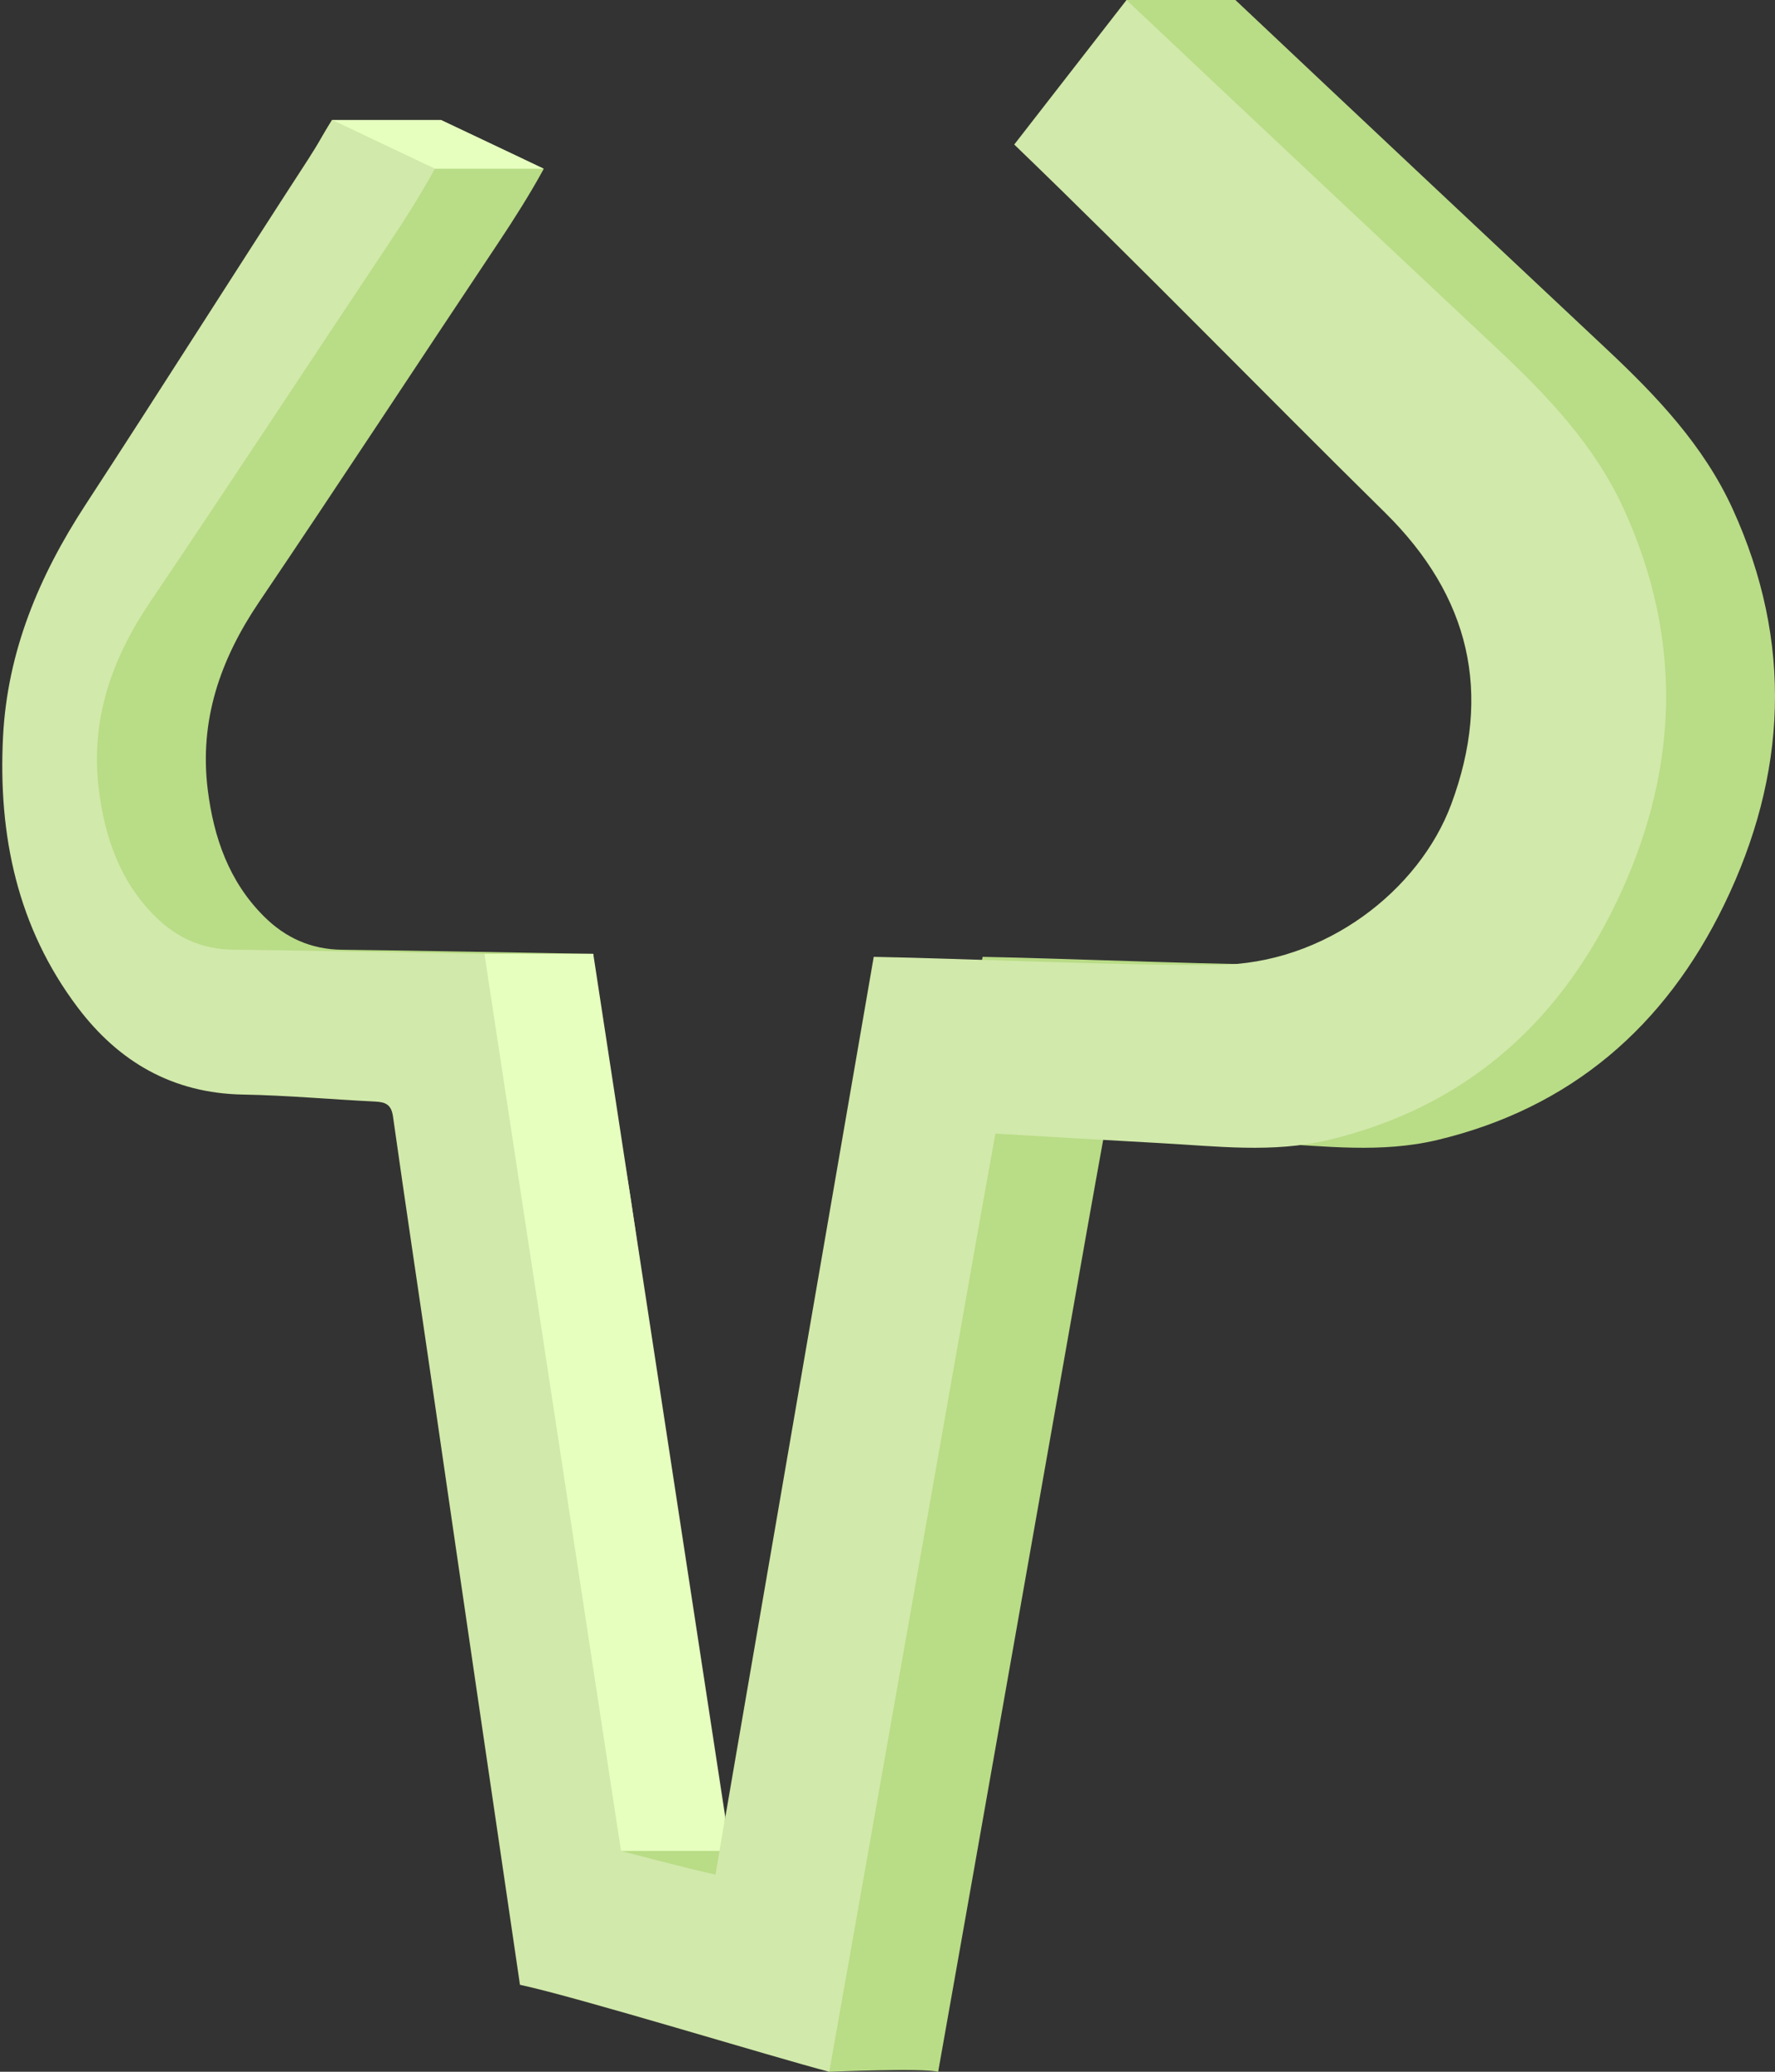 <?xml version="1.0" encoding="UTF-8"?> <svg xmlns="http://www.w3.org/2000/svg" width="312" height="364" viewBox="0 0 312 364" fill="none"><rect x="0" y="0" width="312" height="364" fill="#333333" stroke="none"/> <g clip-path="url(#clip0_444_1538)"> <path d="M144.9 329.347C146.213 321.707 147.482 314.303 148.758 306.899C156.009 264.74 165.421 210.267 172.717 168.114C188.653 168.401 216.968 169.708 233.032 169.517C252.048 169.447 268.616 156.399 274.228 141.304C281.504 121.739 277.499 104.751 262.577 90.051C240.773 68.58 219.455 46.617 197.415 25.394L198.015 0H217.152C238.867 20.49 260.645 40.916 282.416 61.348C291.21 69.6 299.475 78.292 304.564 89.433C315.239 112.824 314.142 136.139 303.065 158.943C292.677 180.332 276.147 194.694 252.616 200.299C242.808 202.633 232.949 201.371 223.102 200.841C213.569 200.325 204.035 199.751 194.106 199.177C193.053 205.044 192.014 210.751 191.006 216.459C183.067 261.303 172.87 319.175 164.905 364.006C162.22 363.305 145.767 364.006 145.767 364.006C145.767 364.006 117.982 350.315 110.533 348.72C105.942 317.543 99.673 274.892 95.152 243.708C92.85 227.855 90.452 212.008 88.213 196.148C87.914 194.018 86.855 193.629 85.05 193.539C77.302 193.157 69.567 192.449 61.812 192.309C49.466 192.079 39.983 186.55 32.764 176.965C22.185 162.923 13.238 147.49 14.098 130.246C14.851 115.19 26.024 101.173 34.174 88.687C47.342 68.516 45.244 41.292 58.368 21.089C77.506 21.089 77.506 21.089 77.506 21.089C77.506 21.089 91.192 27.536 95.579 29.66C93.251 33.952 90.216 38.728 87.55 42.72C73.52 63.733 59.669 84.867 45.519 105.803C38.721 115.86 34.996 126.567 36.52 138.779C37.573 147.178 40.257 154.9 46.411 161.022C50.174 164.766 54.663 166.806 60.09 166.864C71.461 166.979 92.92 167.406 104.284 167.597C104.724 178.885 109.162 199.381 110.801 210.19C115.169 238.938 117.741 267.64 122.09 296.388C123.468 305.514 127.044 316.063 128.3 325.208C128.294 325.195 140.193 328.365 144.9 329.347Z" fill="#B9DC86"></path> <path d="M125.763 329.347C127.076 321.707 128.345 314.303 129.621 306.899C136.872 264.74 146.284 210.267 153.58 168.114C169.516 168.401 197.831 169.708 213.895 169.517C232.911 169.447 249.479 156.399 255.091 141.304C262.367 121.739 258.362 104.751 243.44 90.051C221.636 68.58 200.318 46.617 178.278 25.394L198.016 0C219.73 20.49 241.508 40.916 263.279 61.348C272.073 69.6 280.338 78.292 285.427 89.433C296.102 112.824 295.005 136.139 283.928 158.944C273.54 180.332 257.01 194.694 233.479 200.299C223.671 202.633 213.812 201.371 203.965 200.841C194.432 200.325 184.898 199.751 174.969 199.177C173.916 205.044 172.877 210.751 171.869 216.459C163.93 261.303 153.733 319.175 145.768 364.006C135.705 361.379 101.555 350.895 91.396 348.72C86.805 317.543 80.536 274.892 76.015 243.708C73.713 227.855 71.315 212.008 69.076 196.148C68.777 194.018 67.718 193.629 65.913 193.539C58.165 193.157 50.43 192.449 42.675 192.309C30.329 192.079 20.846 186.55 13.627 176.965C3.041 162.91 -0.332 146.757 0.529 129.513C1.281 114.457 6.88 101.167 15.037 88.674C28.205 68.497 41.081 48.128 54.205 27.932C55.659 25.7 58.369 21.076 58.369 21.076C58.369 21.076 72.055 27.524 76.442 29.647C74.114 33.939 71.079 38.715 68.413 42.708C54.383 63.72 40.532 84.854 26.382 105.79C19.584 115.847 15.859 126.554 17.383 138.766C18.436 147.165 21.12 154.888 27.274 161.01C31.037 164.753 35.526 166.794 40.953 166.851C52.324 166.966 73.783 167.393 85.147 167.585C87.085 178.336 90.395 198.622 92.04 209.431C96.409 238.179 100.745 266.934 105.094 295.688C106.472 304.814 107.907 316.05 109.163 325.195C109.157 325.195 121.056 328.365 125.763 329.347Z" fill="#D1E9AA"></path> <path d="M58.369 21.076H77.507L95.58 29.647H76.442L58.369 21.076Z" fill="#E6FFBF"></path> <path d="M85.147 167.584L109.156 325.195H126.477L127.491 319.29L104.278 167.584H85.147Z" fill="#E6FFBF"></path> </g> <defs> <clipPath id="clip0_444_1538"> <rect width="311.599" height="364" fill="white" transform="translate(0.4)"></rect> </clipPath> </defs> </svg> 